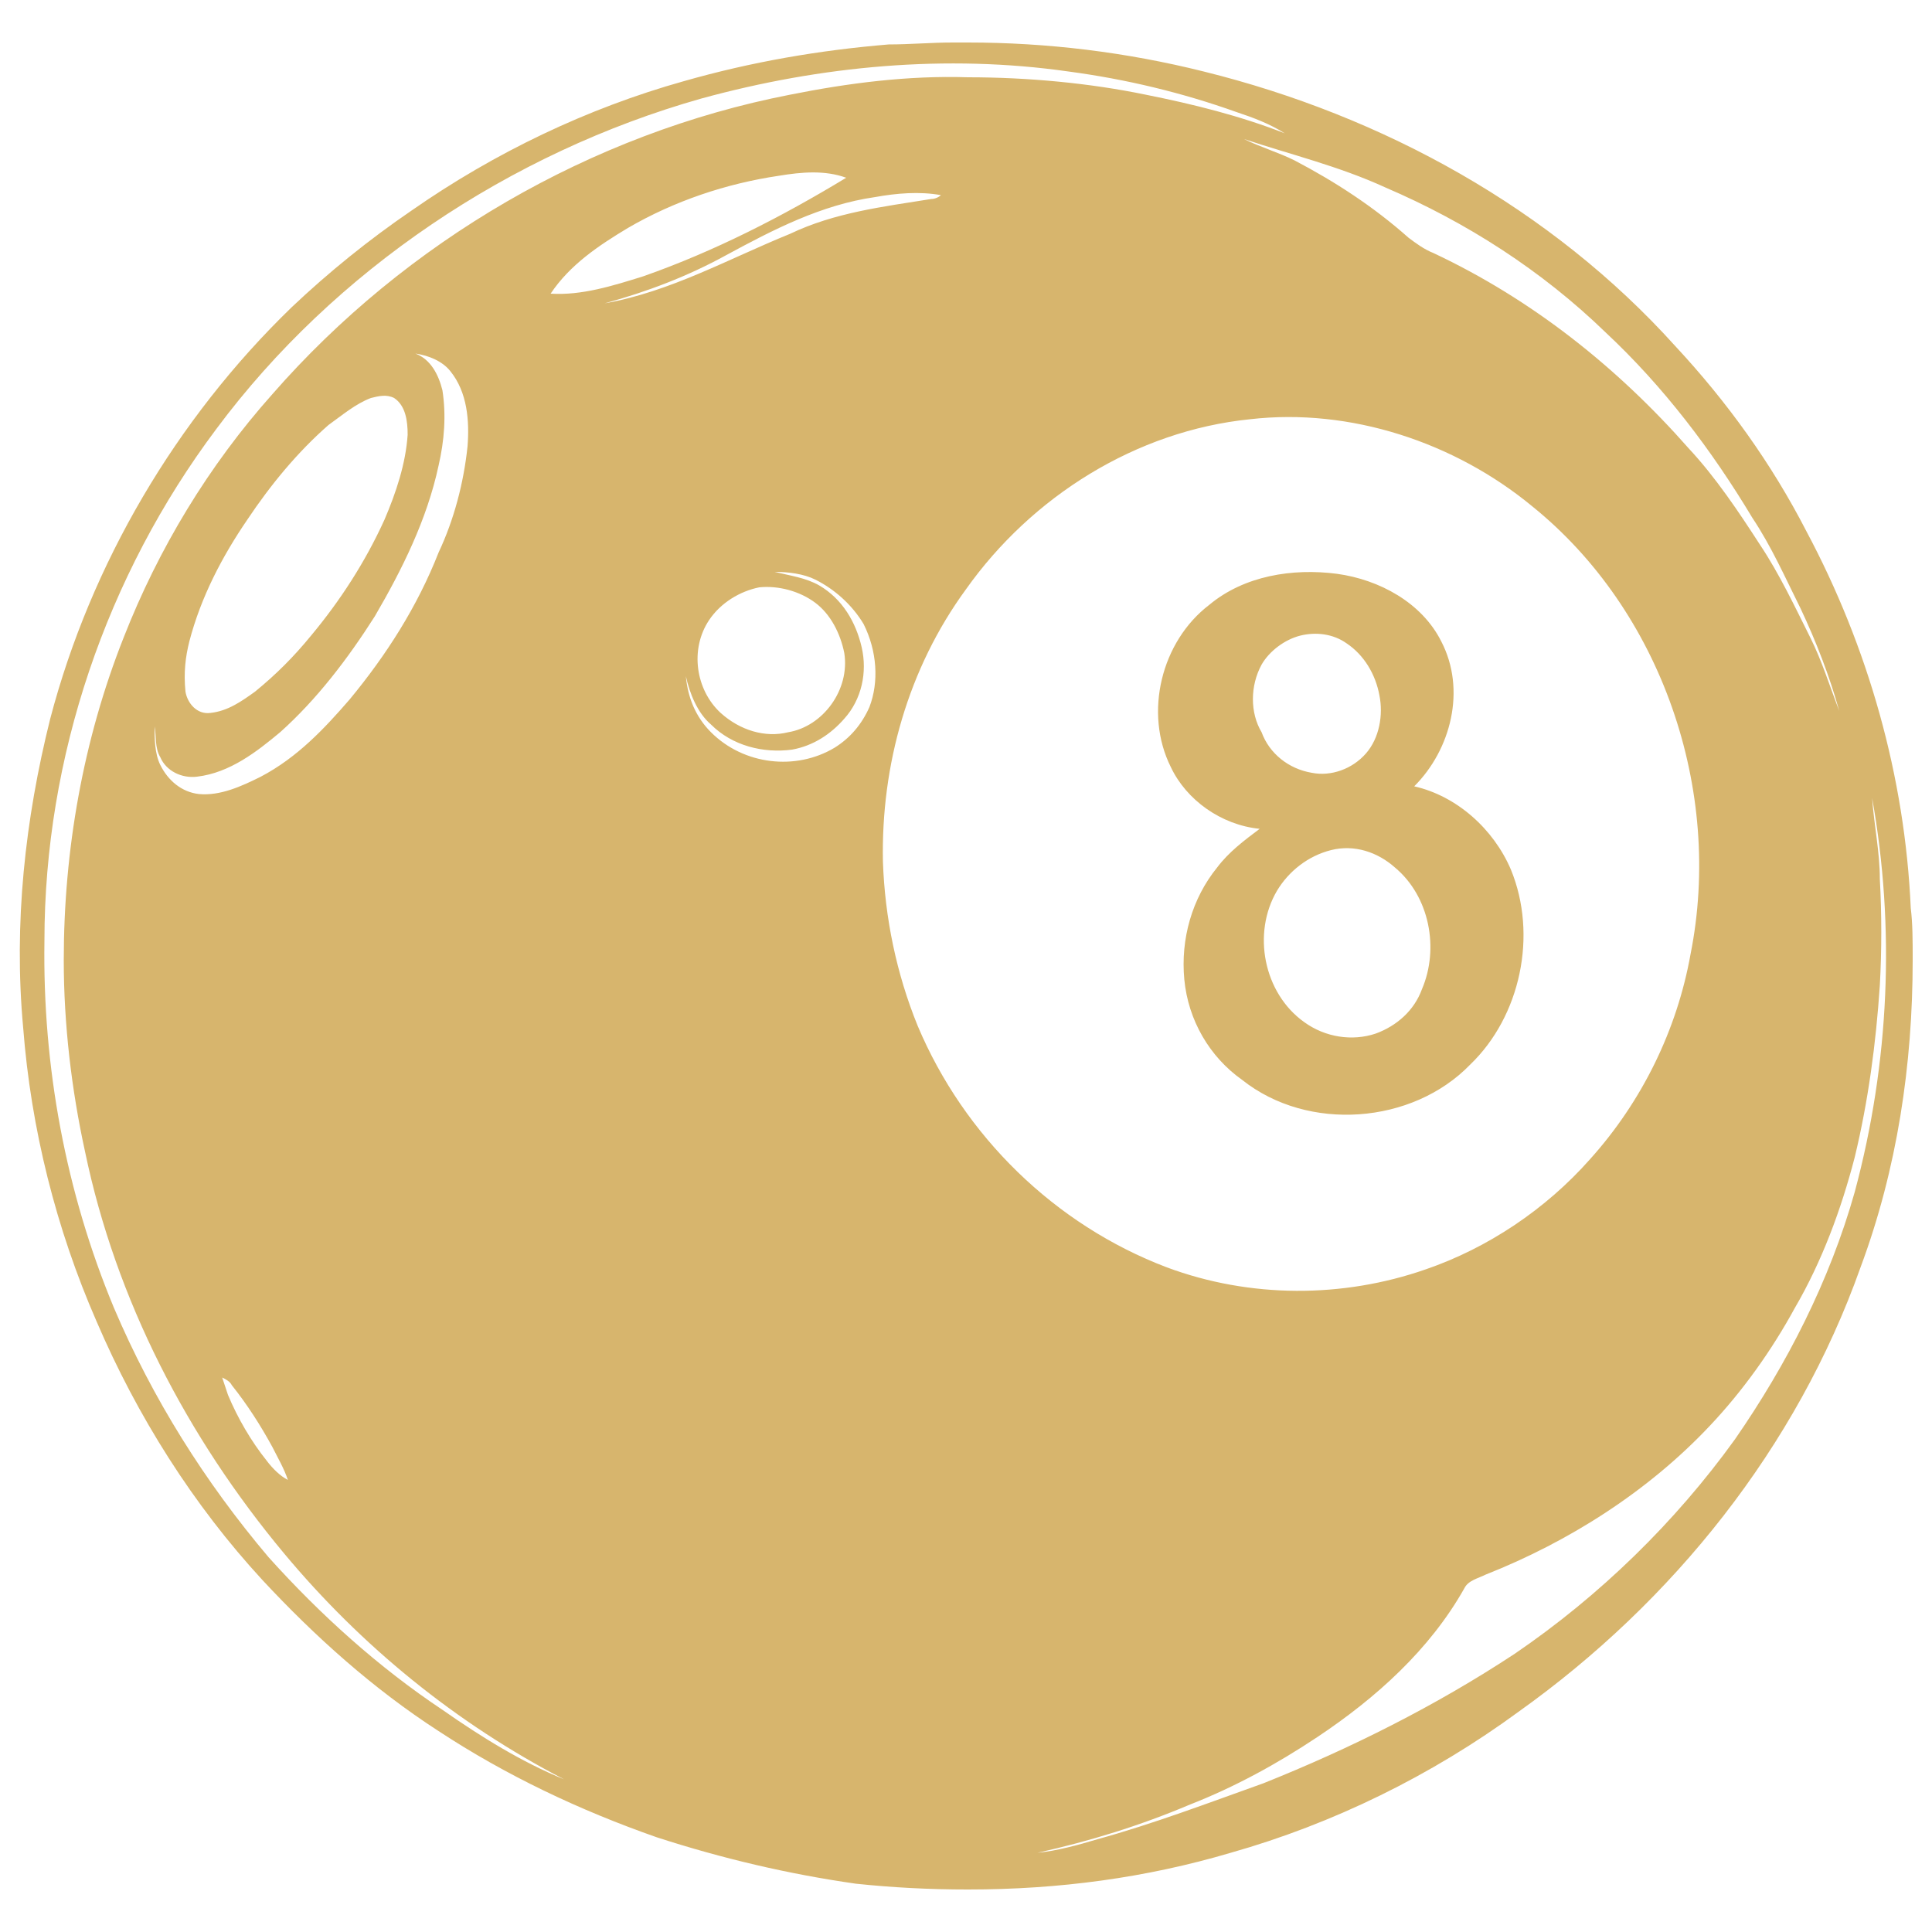 <?xml version="1.0" encoding="utf-8"?>
<!-- Generator: Adobe Illustrator 26.0.1, SVG Export Plug-In . SVG Version: 6.00 Build 0)  -->
<svg version="1.1" id="Layer_1" xmlns="http://www.w3.org/2000/svg" xmlns:xlink="http://www.w3.org/1999/xlink" x="0px" y="0px"
	 viewBox="0 0 100 100" style="enable-background:new 0 0 100 100;" xml:space="preserve">
<style type="text/css">
	.st0{fill-rule:evenodd;clip-rule:evenodd;fill:#D7B56D;}
</style>
<path class="st0" d="M83.1,17.2c3,2.8,5.5,6.1,7.6,9.6c1,1.5,1.7,3.1,2.5,4.7c0.8,1.7,1.5,3.5,2,5.3c-0.5-1.3-0.9-2.6-1.5-3.8
	c-0.8-1.6-1.6-3.3-2.6-4.8c-1.1-1.7-2.3-3.5-3.7-5c-3.7-4.2-8.1-7.7-13.2-10.1c-0.5-0.2-0.9-0.5-1.3-0.8c-1.8-1.6-3.8-2.9-5.9-4
	c-0.8-0.4-1.8-0.7-2.6-1.1c2.4,0.8,4.9,1.4,7.3,2.5C75.9,11.5,79.8,14,83.1,17.2 M22.9,88.5c-3.3-2.2-6.3-4.9-9-7.9
	c-3.3-3.9-6-8.2-8-12.9c-2.5-6-3.7-12.5-3.6-19c0-9.5,3.2-18.9,8.9-26.5C17.3,14,26.4,7.9,36.3,5.1C42.5,3.4,49,2.8,55.3,3.7
	c3,0.4,5.9,1.1,8.7,2.1c0.9,0.3,1.7,0.6,2.5,1.1c-2.3-0.9-4.7-1.5-7.2-2C56.4,4.3,53.2,4,50.1,4c-3.1-0.1-6.2,0.3-9.2,0.9
	c-10.3,2-19.9,7.6-26.8,15.5c-3.3,3.7-5.9,8-7.7,12.6c-2.1,5.3-3.1,11-3.1,16.7c0,3.3,0.4,6.7,1.1,9.9c1.6,7.7,5.3,14.8,10.3,20.8
	c4,4.8,8.9,8.8,14.5,11.7C27,91.2,24.9,89.9,22.9,88.5z M43.8,9.2c-3.3,2-6.8,3.8-10.5,5.1c-1.6,0.5-3.2,1-4.8,0.9
	c1-1.5,2.5-2.5,4-3.4c2.4-1.4,5.1-2.3,7.8-2.7C41.5,8.9,42.7,8.8,43.8,9.2z M13.5,40.2c-1,0.5-2.1,1-3.2,0.9c-0.9-0.1-1.6-0.7-2-1.5
	c-0.3-0.6-0.3-1.4-0.3-2c0.1,0.5,0,1.1,0.3,1.6c0.3,0.7,1.1,1.1,1.9,1c1.7-0.2,3.1-1.3,4.3-2.3c1.9-1.7,3.5-3.8,4.9-6
	c1.4-2.4,2.7-5,3.3-7.8c0.3-1.3,0.4-2.6,0.2-3.9c-0.2-0.8-0.6-1.6-1.4-1.9c0.7,0.1,1.4,0.4,1.8,0.9c0.9,1.1,1,2.6,0.9,3.9
	c-0.2,1.9-0.7,3.8-1.5,5.5c-1.1,2.8-2.7,5.3-4.6,7.6C16.8,37.7,15.4,39.2,13.5,40.2z M14.9,76.6c-0.4-0.2-0.8-0.6-1.1-1
	c-0.8-1-1.5-2.2-2-3.4c-0.1-0.3-0.2-0.6-0.3-0.9c0.2,0.1,0.4,0.2,0.5,0.4c0.8,1,1.5,2.1,2.1,3.2C14.4,75.5,14.7,76,14.9,76.6z
	 M9.8,33.2c0.6-2.3,1.7-4.4,3-6.3c1.2-1.8,2.6-3.5,4.2-4.9c0.7-0.5,1.4-1.1,2.2-1.4c0.4-0.1,0.8-0.2,1.2,0c0.6,0.4,0.7,1.2,0.7,1.9
	c-0.1,1.5-0.6,3-1.2,4.4c-1,2.2-2.3,4.2-3.8,6c-0.9,1.1-1.8,2-2.9,2.9c-0.7,0.5-1.4,1-2.3,1.1c-0.7,0.1-1.2-0.5-1.3-1.1
	C9.5,34.8,9.6,34,9.8,33.2z M31.3,15.7c2.2-0.6,4.3-1.4,6.3-2.5c2.4-1.3,4.9-2.6,7.7-3c1.1-0.2,2.3-0.3,3.4-0.1
	c-0.1,0.1-0.3,0.2-0.5,0.2c-2.5,0.4-5,0.7-7.3,1.8C37.7,13.4,34.7,15.1,31.3,15.7z M42.2,31.2c0.8,0.6,1.3,1.6,1.5,2.6
	c0.3,1.9-1.1,3.8-2.9,4.1c-1.2,0.3-2.5-0.1-3.5-1c-1.3-1.2-1.6-3.3-0.6-4.8c0.6-0.9,1.6-1.5,2.6-1.7C40.3,30.3,41.4,30.6,42.2,31.2z
	 M45,36.6c-0.4,0.9-1,1.6-1.8,2.1c-2,1.2-4.7,0.9-6.4-0.8c-0.8-0.8-1.2-1.8-1.3-2.9c0.2,0.9,0.6,1.9,1.3,2.5
	c1.1,1.1,2.7,1.5,4.2,1.3c1.1-0.2,2-0.8,2.7-1.6c0.9-1,1.2-2.4,0.9-3.7c-0.3-1.3-1-2.5-2.2-3.2c-0.7-0.4-1.5-0.5-2.3-0.7
	c0.7,0,1.5,0.1,2.1,0.4c1,0.5,1.9,1.3,2.5,2.3C45.4,33.7,45.5,35.3,45,36.6z M47.5,53.1c-1.1-2.7-1.7-5.6-1.8-8.5
	c-0.1-5,1.3-10,4.3-14.1c3.4-4.8,8.8-8.2,14.7-8.8c5.2-0.6,10.6,1.2,14.6,4.5c6.7,5.4,9.9,14.7,8.2,23.2C86.8,53.3,85,57,82.3,60
	c-2.3,2.6-5.3,4.6-8.5,5.7c-4.3,1.5-9.1,1.5-13.4-0.1C54.6,63.4,49.9,58.8,47.5,53.1z M50.1,97.8L50.1,97.8c4.7,0,9.2-0.6,13.6-1.9
	c5.3-1.5,10.4-4,14.9-7.3c8-5.7,14.4-13.7,17.7-23c1.9-5.1,2.7-10.5,2.7-15.9v-0.1c0-0.9,0-1.8-0.1-2.6c-0.3-6.8-2.2-13.5-5.4-19.5
	c-1.8-3.5-4.1-6.7-6.8-9.6C80.3,10.8,71.6,6,62.3,3.7c-4-1-8.1-1.5-12.2-1.5h-0.8c-1.1,0-2.2,0.1-3.3,0.1c-3.6,0.3-7.1,0.9-10.6,1.9
	c-5,1.4-9.8,3.7-14.1,6.7c-2.2,1.5-4.3,3.2-6.2,5C9.1,21.7,4.7,29.2,2.6,37.2c-1.3,5.2-1.9,10.6-1.4,16C1.6,58.4,2.9,63.6,5,68.4
	c2.1,4.9,5,9.5,8.6,13.4c2.7,2.9,5.7,5.6,9.1,7.8c3.5,2.3,7.3,4.1,11.3,5.5c3.4,1.1,6.8,1.9,10.3,2.4C46.2,97.7,48.1,97.8,50.1,97.8
	z M65.2,42.9c-0.8,0.6-1.6,1.2-2.2,2c-1.3,1.6-1.9,3.7-1.7,5.8c0.2,2.1,1.3,4,3,5.2c3.4,2.7,8.8,2.3,11.8-0.8
	c2.6-2.5,3.5-6.7,2.1-10.1c-0.9-2.1-2.8-3.8-5-4.3c1.9-1.9,2.7-5,1.4-7.5c-1-2-3.2-3.2-5.4-3.5c-2.3-0.3-4.8,0.1-6.6,1.6
	c-2.5,1.9-3.4,5.6-2,8.4C61.4,41.4,63.2,42.7,65.2,42.9z M73.6,51.2c-0.4,1.1-1.3,1.9-2.4,2.3c-1.2,0.4-2.6,0.2-3.7-0.6
	c-2.1-1.5-2.7-4.6-1.4-6.8c0.6-1,1.6-1.8,2.8-2.1c1.2-0.3,2.4,0.1,3.3,0.9C74,46.4,74.5,49.1,73.6,51.2z M65.3,34.4
	c0.4-0.7,1.2-1.3,2-1.5c0.8-0.2,1.7-0.1,2.4,0.4c0.9,0.6,1.5,1.6,1.7,2.7c0.2,1,0,2.2-0.7,3c-0.7,0.8-1.8,1.2-2.8,1
	c-1.2-0.2-2.2-1-2.6-2.1C64.7,36.9,64.7,35.5,65.3,34.4z M96,61.7c-1.3,4.6-3.5,8.9-6.2,12.8c-3.1,4.3-7,8.1-11.4,11.1
	c-4.1,2.7-8.5,4.9-13,6.7c-2.8,1-5.7,2.1-8.6,2.9c-1,0.3-2.1,0.6-3.1,0.7c2.7-0.6,5.3-1.4,7.9-2.5c2.3-0.9,4.5-2.1,6.6-3.5
	c3-2,5.8-4.5,7.6-7.7c0.2-0.4,0.7-0.5,1.1-0.7c4.3-1.7,8.4-4.3,11.6-7.7c1.7-1.8,3.2-3.9,4.4-6.1c1.4-2.4,2.4-5.1,3.1-7.8
	c0.7-2.9,1.1-5.9,1.3-8.9c0.1-1.8,0.1-3.7,0-5.5c0-1.4-0.3-2.8-0.4-4.2C98.1,48,97.8,55,96,61.7z"/>
</svg>
